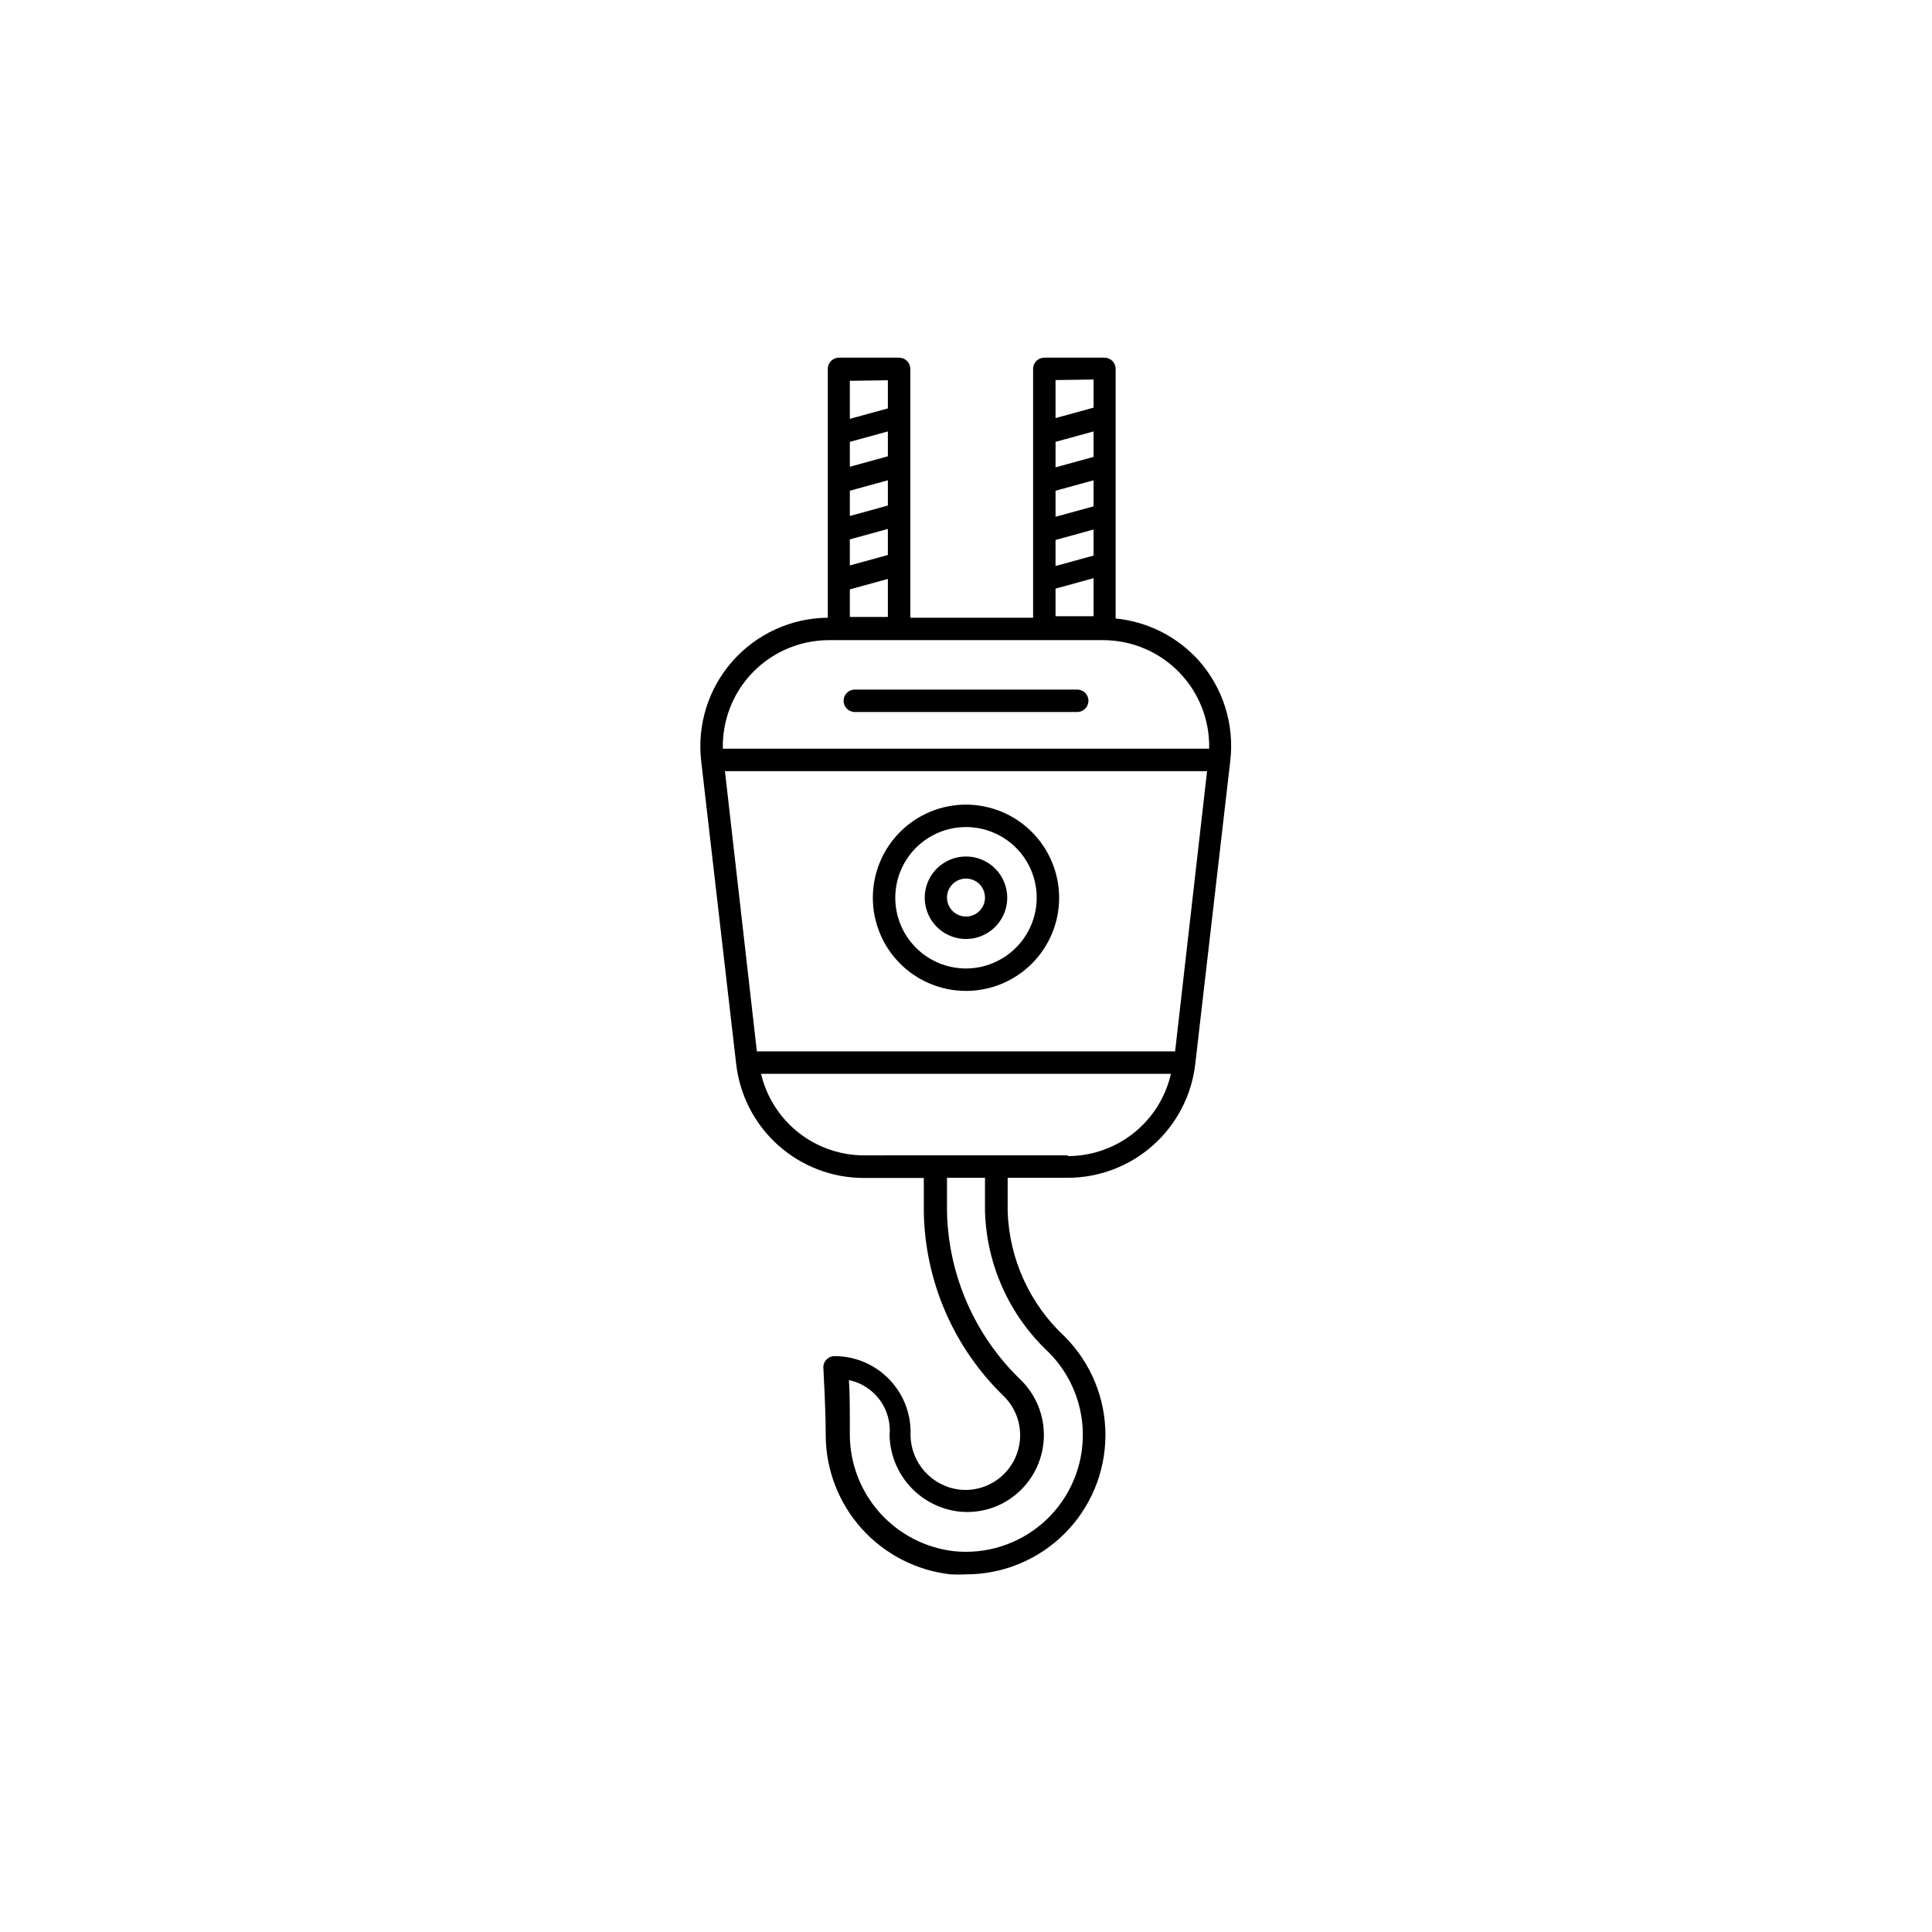 <?xml version="1.0" encoding="UTF-8"?>
<!-- The Best Svg Icon site in the world: iconSvg.co, Visit us! https://iconsvg.co -->
<svg fill="#000000" width="800px" height="800px" version="1.1" viewBox="144 144 512 512" xmlns="http://www.w3.org/2000/svg">
 <g>
  <path d="m461.77 319.14c-5.699-6.387-13.598-10.398-22.117-11.234v-66.152c0-1.641-1.332-2.969-2.973-2.969h-15.922c-1.641 0-2.973 1.328-2.973 2.969v65.949h-32.543v-65.949c0-1.641-1.332-2.969-2.973-2.969h-15.922c-1.641 0-2.973 1.328-2.973 2.969v65.949c-9.668 0.078-18.848 4.266-25.25 11.512-6.398 7.246-9.418 16.871-8.305 26.477l9.27 80.258h0.004c0.938 8.32 4.91 16 11.156 21.574 6.246 5.578 14.324 8.656 22.699 8.652h15.871v8.918h-0.004c0.293 18.504 7.945 36.125 21.262 48.973 2.867 2.856 4.41 6.781 4.258 10.828-0.156 4.043-1.992 7.84-5.066 10.473-3.074 2.629-7.109 3.859-11.133 3.383-3.496-0.453-6.715-2.148-9.07-4.773-2.359-2.625-3.695-6.008-3.773-9.531 0.246-5.504-1.766-10.863-5.574-14.84-3.805-3.981-9.074-6.227-14.578-6.223-0.855 0.008-1.668 0.383-2.227 1.027-0.559 0.648-0.812 1.504-0.699 2.348 0 1.109 0.605 9.723 0.605 17.734 0.066 9.113 3.473 17.883 9.574 24.652s14.473 11.066 23.527 12.078c1.344 0.07 2.688 0.07 4.031 0 9.797 0.016 19.203-3.859 26.145-10.781 6.938-6.918 10.844-16.312 10.852-26.109 0.012-9.801-3.875-19.203-10.801-26.137-9.262-8.609-14.703-20.562-15.113-33.203v-8.867h15.871c8.371 0.004 16.453-3.074 22.695-8.652 6.246-5.574 10.219-13.254 11.16-21.574l9.27-80.258c1.129-9.605-1.875-19.238-8.262-26.5zm-38.039-45.09 10.078-2.769v6.902l-10.078 2.769zm10.078-8.969-10.078 2.769v-6.75l10.078-2.769zm-10.078 22.016 10.078-2.769v6.902l-10.078 2.769zm10.078-42.523v7.457l-10.078 2.769v-10.078zm-10.078 55.418 10.078-2.769v10.078h-10.078zm-44.438-22.016-10.078 2.769 0.004-6.695 10.078-2.769zm-10.078 8.969 10.078-2.769v6.902l-10.078 2.769zm10.078-22.016-10.078 2.769 0.004-6.598 10.078-2.769zm-10.078 35.266 10.078-2.769v10.078h-10.078zm10.078-55.418v7.457l-10.078 2.769v-10.078zm-36.625 78.293c5.34-5.988 12.984-9.418 21.012-9.422h72.648c7.57 0 14.82 3.051 20.113 8.465 5.289 5.414 8.176 12.734 8 20.305h-128.88c-0.164-7.117 2.375-14.027 7.102-19.348zm112.75 99.555h-110.84l-8.461-74.262h127.77zm-33.504 79.75c6.07 6.082 9.34 14.41 9.031 22.996-0.309 8.586-4.164 16.66-10.652 22.293-6.488 5.629-15.027 8.312-23.57 7.41-7.531-0.895-14.48-4.504-19.543-10.148-5.062-5.648-7.894-12.949-7.965-20.531 0-7.055 0-11.637-0.25-14.66v-0.004c6.801 1.434 11.441 7.742 10.781 14.664 0.113 4.973 2.008 9.738 5.336 13.434 3.328 3.699 7.867 6.082 12.801 6.719 5.801 0.715 11.629-1.125 15.969-5.039 4.18-3.75 6.629-9.055 6.781-14.664 0.152-5.613-2.008-11.039-5.973-15.012-12.266-11.715-19.355-27.832-19.699-44.789v-8.918h10.074v8.918c0.422 14.199 6.5 27.637 16.879 37.332zm5.039-52.195-54.008 0.004c-6.312-0.016-12.438-2.152-17.383-6.074s-8.426-9.398-9.875-15.539h108.62c-1.41 6.18-4.871 11.699-9.82 15.66-4.949 3.961-11.098 6.129-17.434 6.152z"/>
  <path d="m400 357.23c-6.547 0-12.828 2.598-17.457 7.231-4.629 4.629-7.231 10.906-7.231 17.453 0 6.551 2.602 12.828 7.231 17.457 4.629 4.629 10.91 7.231 17.457 7.231s12.824-2.602 17.453-7.231c4.633-4.629 7.231-10.906 7.231-17.457-0.012-6.543-2.617-12.812-7.242-17.441-4.629-4.625-10.898-7.231-17.441-7.242zm0 43.43v-0.004c-4.973 0-9.738-1.973-13.254-5.488-3.516-3.516-5.488-8.281-5.488-13.254 0-4.969 1.973-9.734 5.488-13.25s8.281-5.488 13.254-5.488c4.969 0 9.734 1.973 13.25 5.488s5.488 8.281 5.488 13.25c-0.012 4.969-1.988 9.727-5.504 13.238-3.512 3.512-8.27 5.492-13.234 5.504z"/>
  <path d="m400 370.98c-4.422 0-8.41 2.664-10.102 6.746-1.691 4.086-0.758 8.789 2.371 11.914 3.125 3.129 7.828 4.062 11.914 2.371 4.082-1.691 6.746-5.68 6.746-10.102 0-2.898-1.148-5.68-3.199-7.731-2.051-2.047-4.832-3.199-7.731-3.199zm0 15.922v-0.004c-2.039 0-3.875-1.227-4.656-3.109-0.781-1.883-0.348-4.051 1.094-5.488 1.438-1.441 3.606-1.875 5.488-1.094 1.883 0.781 3.109 2.617 3.109 4.656 0 2.781-2.254 5.035-5.035 5.035z"/>
  <path d="m370.53 332.69h58.945c1.641 0 2.973-1.332 2.973-2.973 0-1.645-1.332-2.973-2.973-2.973h-58.945c-1.645 0-2.973 1.328-2.973 2.973 0 1.641 1.328 2.973 2.973 2.973z"/>
 </g>
</svg>